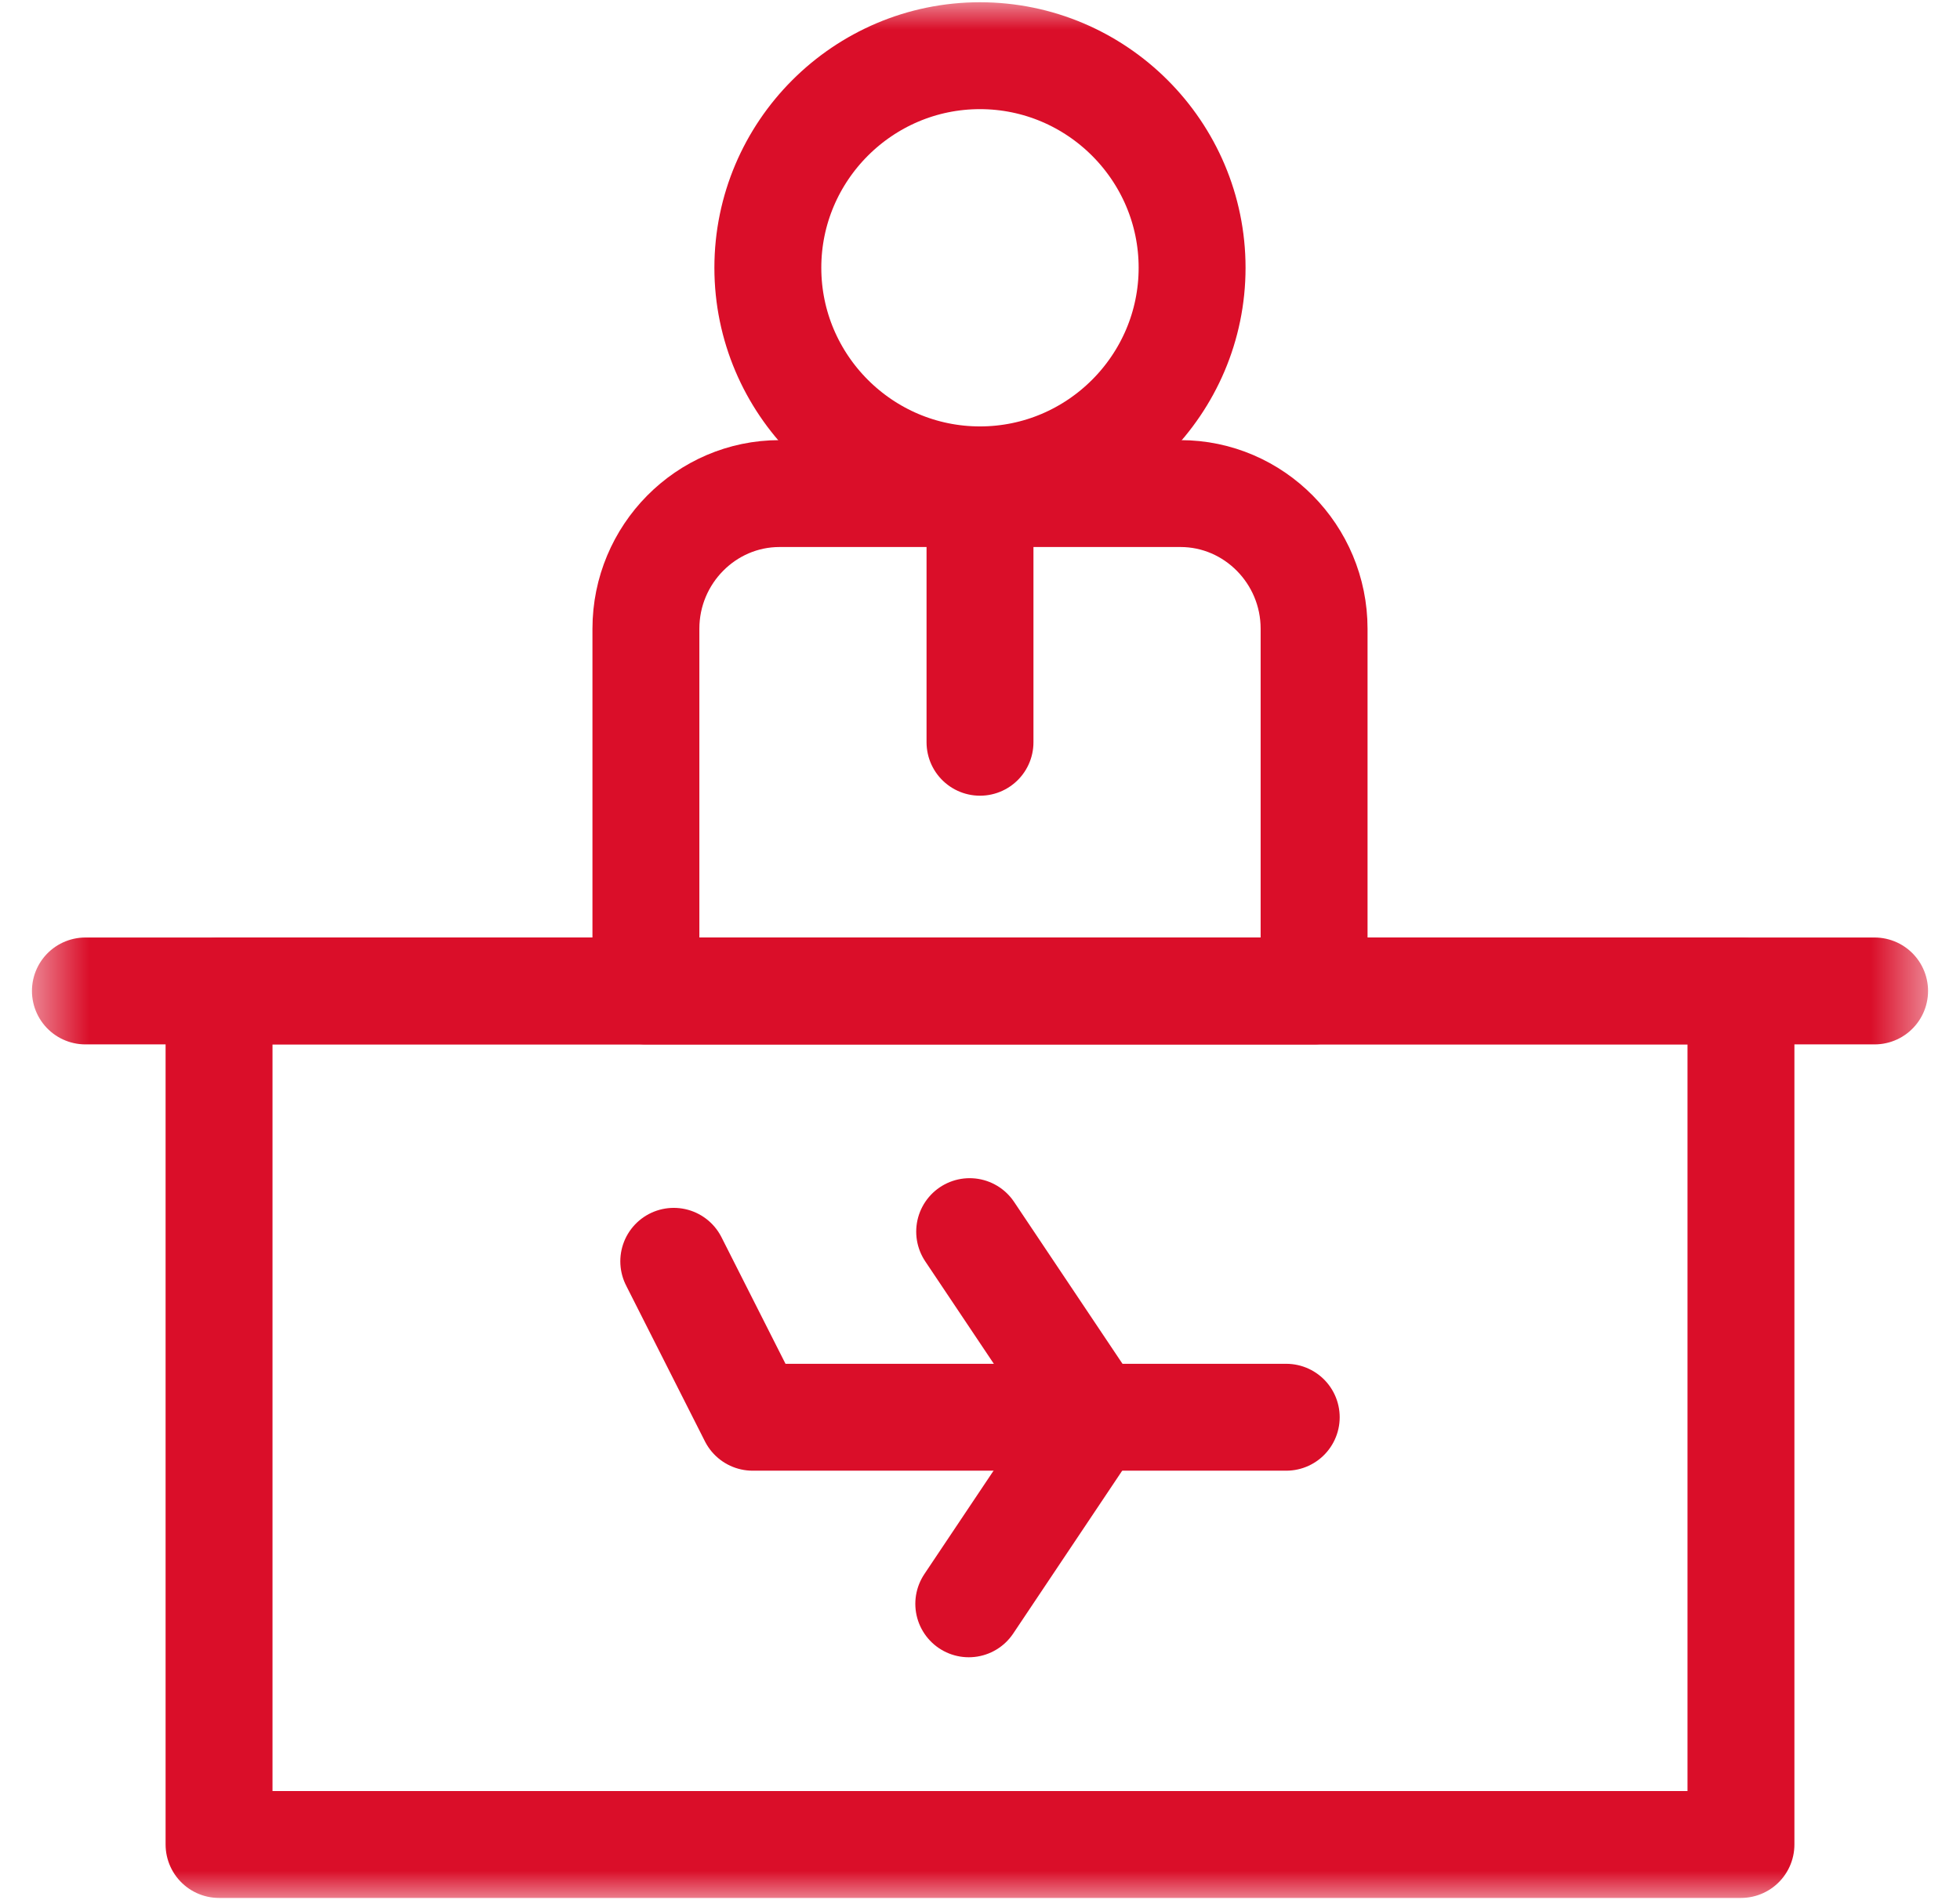 <svg width="33" height="32" viewBox="0 0 33 32" fill="none" xmlns="http://www.w3.org/2000/svg">
<g id="Checkin ">
<g id="Clip path group">
<mask id="mask0_3927_7019" style="mask-type:luminance" maskUnits="userSpaceOnUse" x="0" y="0" width="33" height="32">
<g id="clipPath2183">
<path id="path2181" d="M0.5 0H32.5V32H0.5V0Z" fill="white"/>
</g>
</mask>
<g mask="url(#mask0_3927_7019)">
<g id="g2179">
<g id="g2185">
<path id="path2187" d="M13.125 8.312H19.875C21.114 8.312 22.125 9.335 22.125 10.588V16.688H10.875V10.588C10.875 9.335 11.886 8.312 13.125 8.312Z" stroke="#DA0E29" stroke-width="1.8" stroke-miterlimit="22.926" stroke-linecap="round" stroke-linejoin="round"/>
</g>
<path id="path2189" d="M3.688 31.062H29.312V16.688H3.688V31.062Z" stroke="#DA0E29" stroke-width="1.8" stroke-miterlimit="22.926" stroke-linecap="round" stroke-linejoin="round"/>
<g id="g2191">
<path id="path2193" d="M1.438 16.688H31.562" stroke="#DA0E29" stroke-width="1.8" stroke-miterlimit="22.926" stroke-linecap="round" stroke-linejoin="round"/>
</g>
<g id="g2195">
<path id="path2197" d="M11.344 21.241L12.672 23.867H21.656" stroke="#DA0E29" stroke-width="1.8" stroke-miterlimit="22.926" stroke-linecap="round" stroke-linejoin="round"/>
</g>
<g id="g2199">
<path id="path2201" d="M18.4 23.887L16.311 27.009" stroke="#DA0E29" stroke-width="1.8" stroke-miterlimit="22.926" stroke-linecap="round" stroke-linejoin="round"/>
</g>
<g id="g2203">
<path id="path2205" d="M16.326 20.741L18.416 23.863" stroke="#DA0E29" stroke-width="1.8" stroke-miterlimit="22.926" stroke-linecap="round" stroke-linejoin="round"/>
</g>
<g id="g2207">
<path id="path2209" d="M16.5 8.312V12.5" stroke="#DA0E29" stroke-width="1.8" stroke-miterlimit="22.926" stroke-linecap="round" stroke-linejoin="round"/>
</g>
<g id="g2211">
<path id="path2213" d="M16.499 8.081C18.467 8.081 20.071 6.477 20.071 4.509C20.071 2.542 18.467 0.938 16.499 0.938C14.532 0.938 12.928 2.542 12.928 4.509C12.928 6.477 14.532 8.081 16.499 8.081Z" stroke="#DA0E29" stroke-width="1.8" stroke-miterlimit="22.926" stroke-linecap="round" stroke-linejoin="round"/>
</g>
</g>
</g>
</g>
</g>
</svg>
